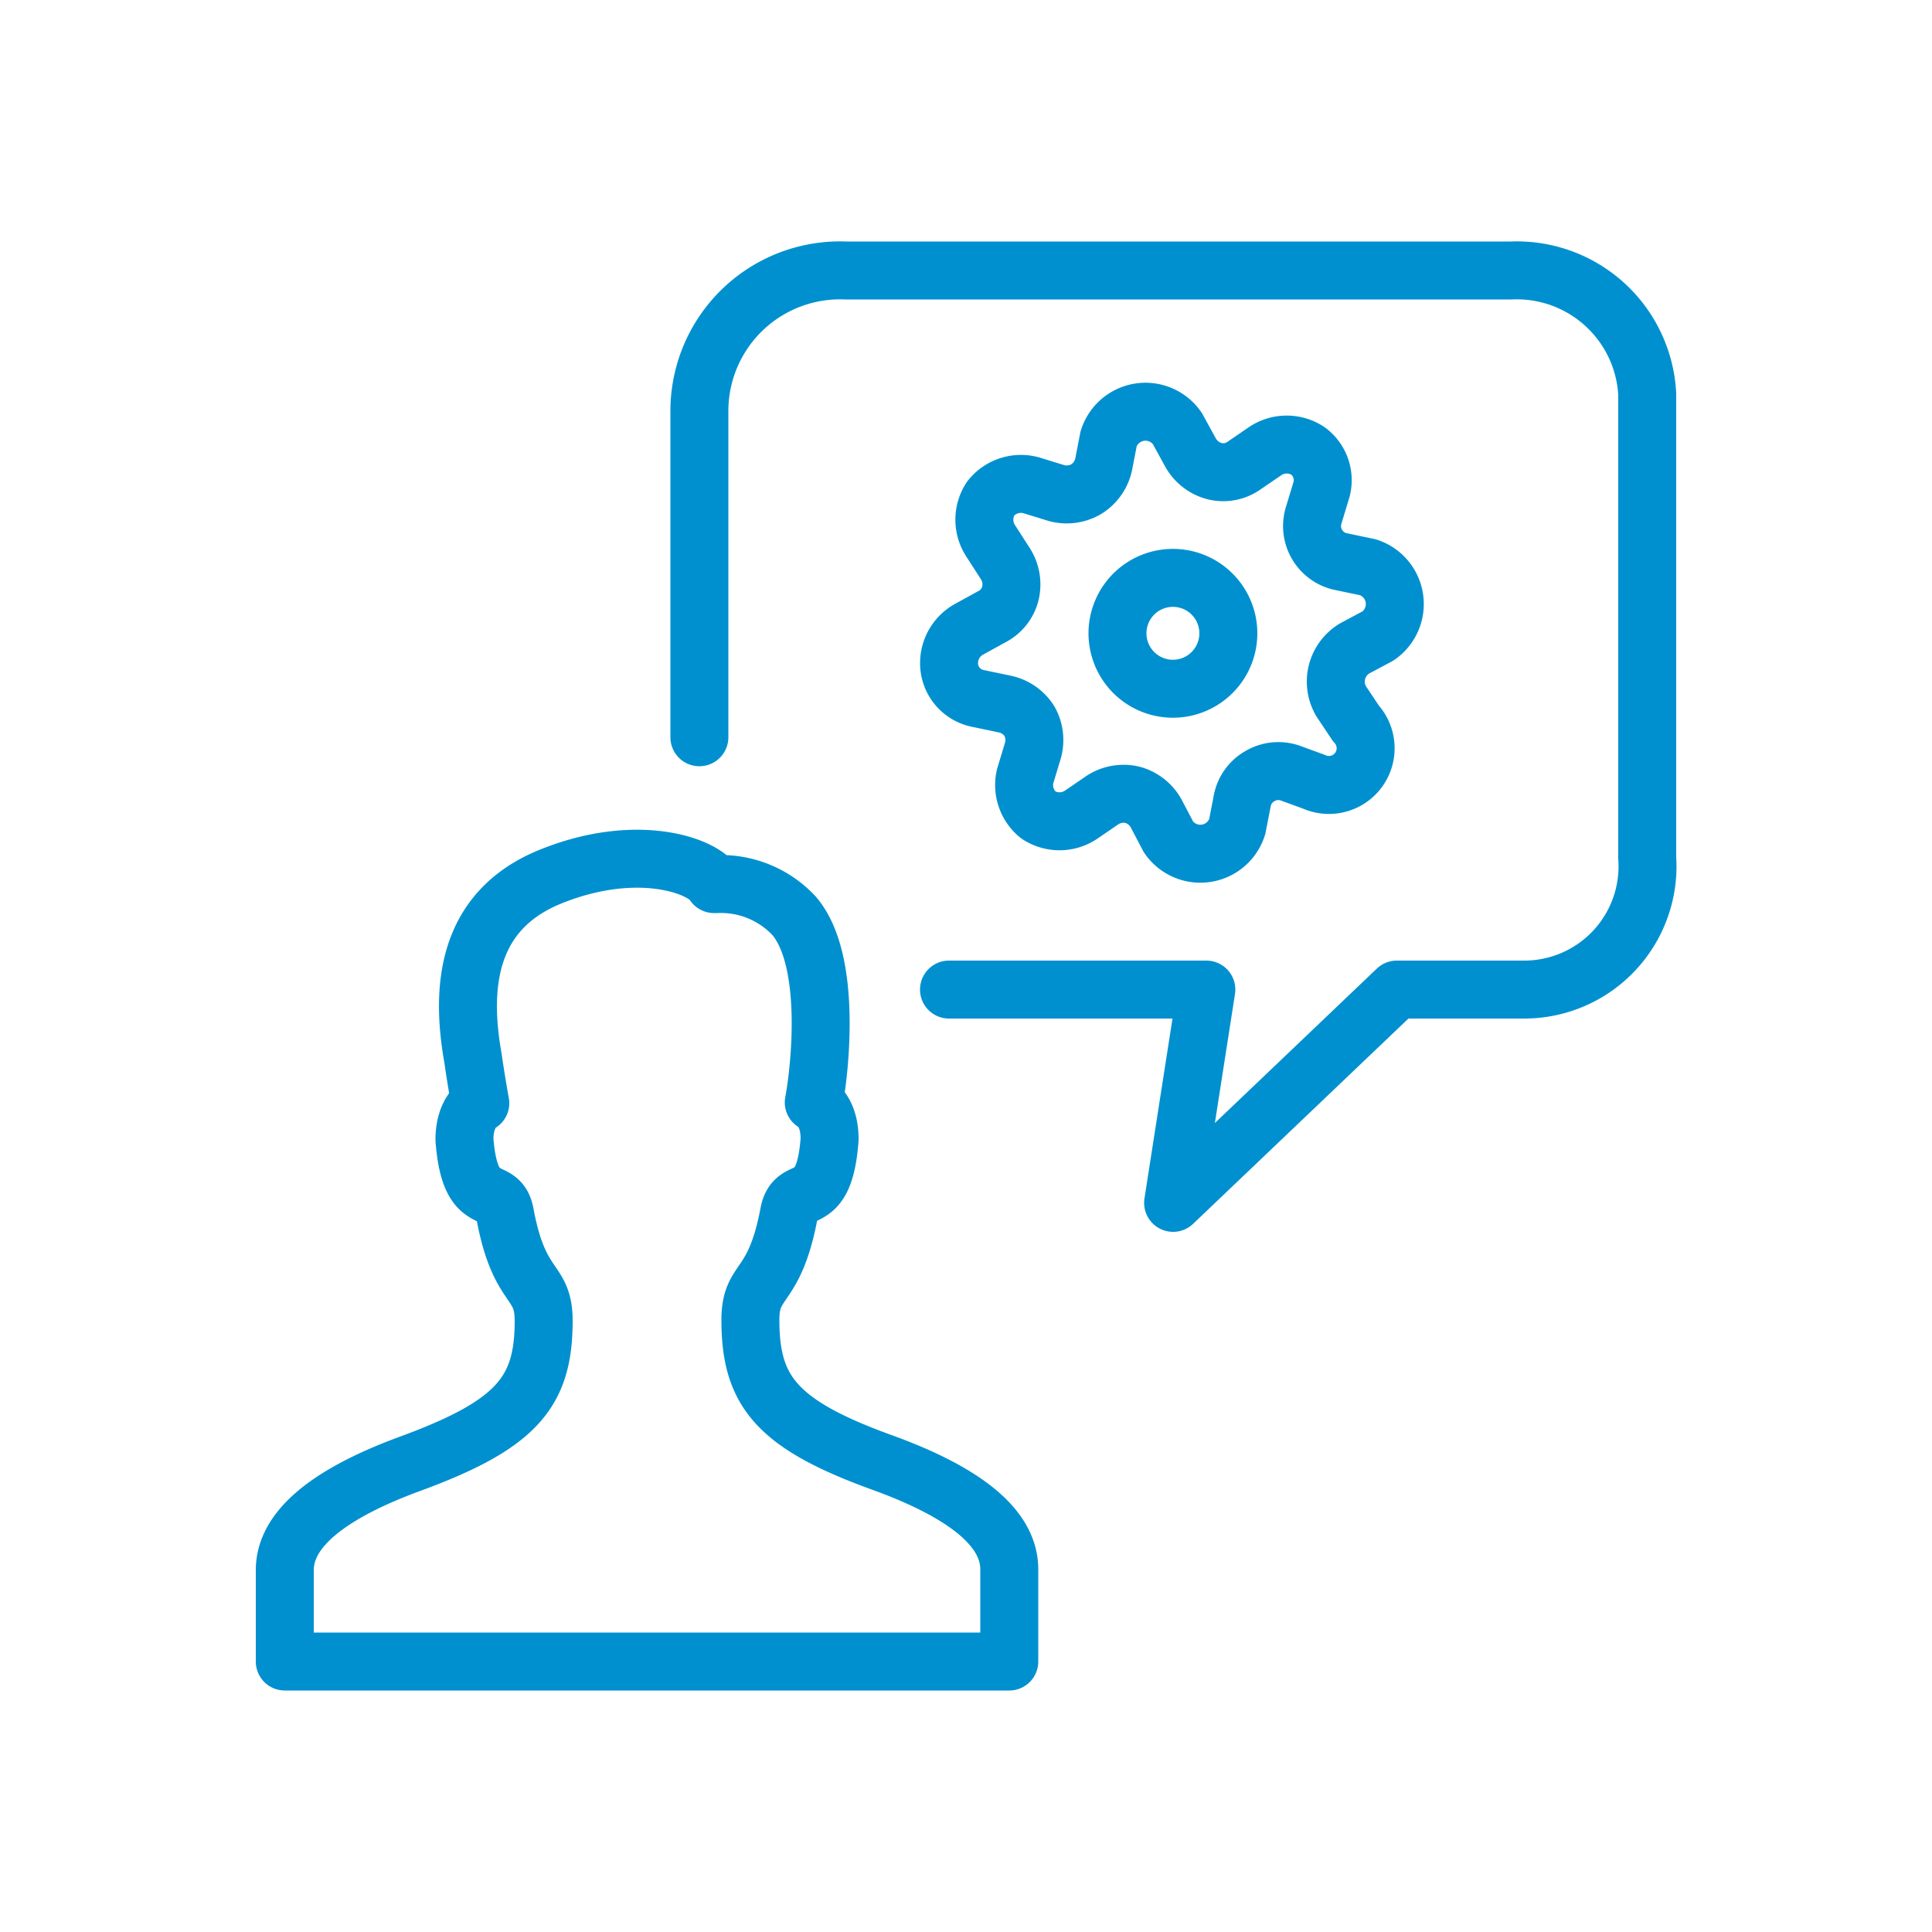 <svg id="icons" xmlns="http://www.w3.org/2000/svg" viewBox="0 0 50 50"><defs><style>.cls-1{fill:none;stroke:#0090cf;stroke-linecap:round;stroke-linejoin:round;stroke-width:1.5px;}</style></defs><title>0040_request-maintenance</title><path class="cls-1" d="M22.86,37.86c-2.78-1-3.44-1.87-3.44-3.7,0-1.1.62-.74,1-2.76.16-.83.91,0,1.05-1.92,0-.76-.41-.95-.41-.95.15-.78.49-3.66-.51-4.83a2.59,2.59,0,0,0-2-.82l-.07,0c-.28-.48-2-1.1-4.24-.19s-2.3,3-2,4.69c.09.63.19,1.17.19,1.17s-.41.19-.41.95c.15,1.91.9,1.09,1.05,1.92.37,2,1,1.66,1,2.76,0,1.83-.67,2.68-3.45,3.7s-3.25,2.06-3.25,2.76V43H26.12V40.62C26.12,39.92,25.66,38.88,22.86,37.86Z"/><path class="cls-1" d="M18.1,19.08V10.64A3.64,3.64,0,0,1,21.88,7H39.11a3.38,3.38,0,0,1,3.52,3.2v12a3.19,3.19,0,0,1-3.2,3.41H36.15l-5.79,5.52.86-5.52H24.56"/><path id="Shape_683" data-name="Shape 683" class="cls-1" d="M30.81,11.71a1,1,0,0,0,.61.48.93.93,0,0,0,.76-.13l.57-.39a1,1,0,0,1,1.1,0,.94.94,0,0,1,.35,1l-.2.66a.94.94,0,0,0,.73,1.21l.67.14a1,1,0,0,1,.26,1.78l-.6.32a1,1,0,0,0-.35,1.37l.38.57A.95.95,0,0,1,34,20.23L33.37,20a.94.94,0,0,0-.77.09.93.93,0,0,0-.45.63l-.13.67a1,1,0,0,1-1.78.27l-.32-.61a1,1,0,0,0-.61-.48,1,1,0,0,0-.77.13l-.57.39a1,1,0,0,1-1.1,0,1,1,0,0,1-.34-1l.2-.66a1,1,0,0,0-.09-.77,1,1,0,0,0-.64-.44l-.67-.14a.93.93,0,0,1-.76-.79,1,1,0,0,1,.5-1l.6-.33a.93.93,0,0,0,.48-.61,1,1,0,0,0-.13-.76L25.64,14a1,1,0,0,1,0-1.1,1,1,0,0,1,1.05-.34l.65.2a1,1,0,0,0,.77-.1,1,1,0,0,0,.45-.63l.13-.67a1,1,0,0,1,1.78-.27Z"/><path id="Oval_86" data-name="Oval 86" class="cls-1" d="M30,17.78A1.42,1.42,0,1,0,30.71,15,1.42,1.42,0,1,0,30,17.78Z"/></svg>